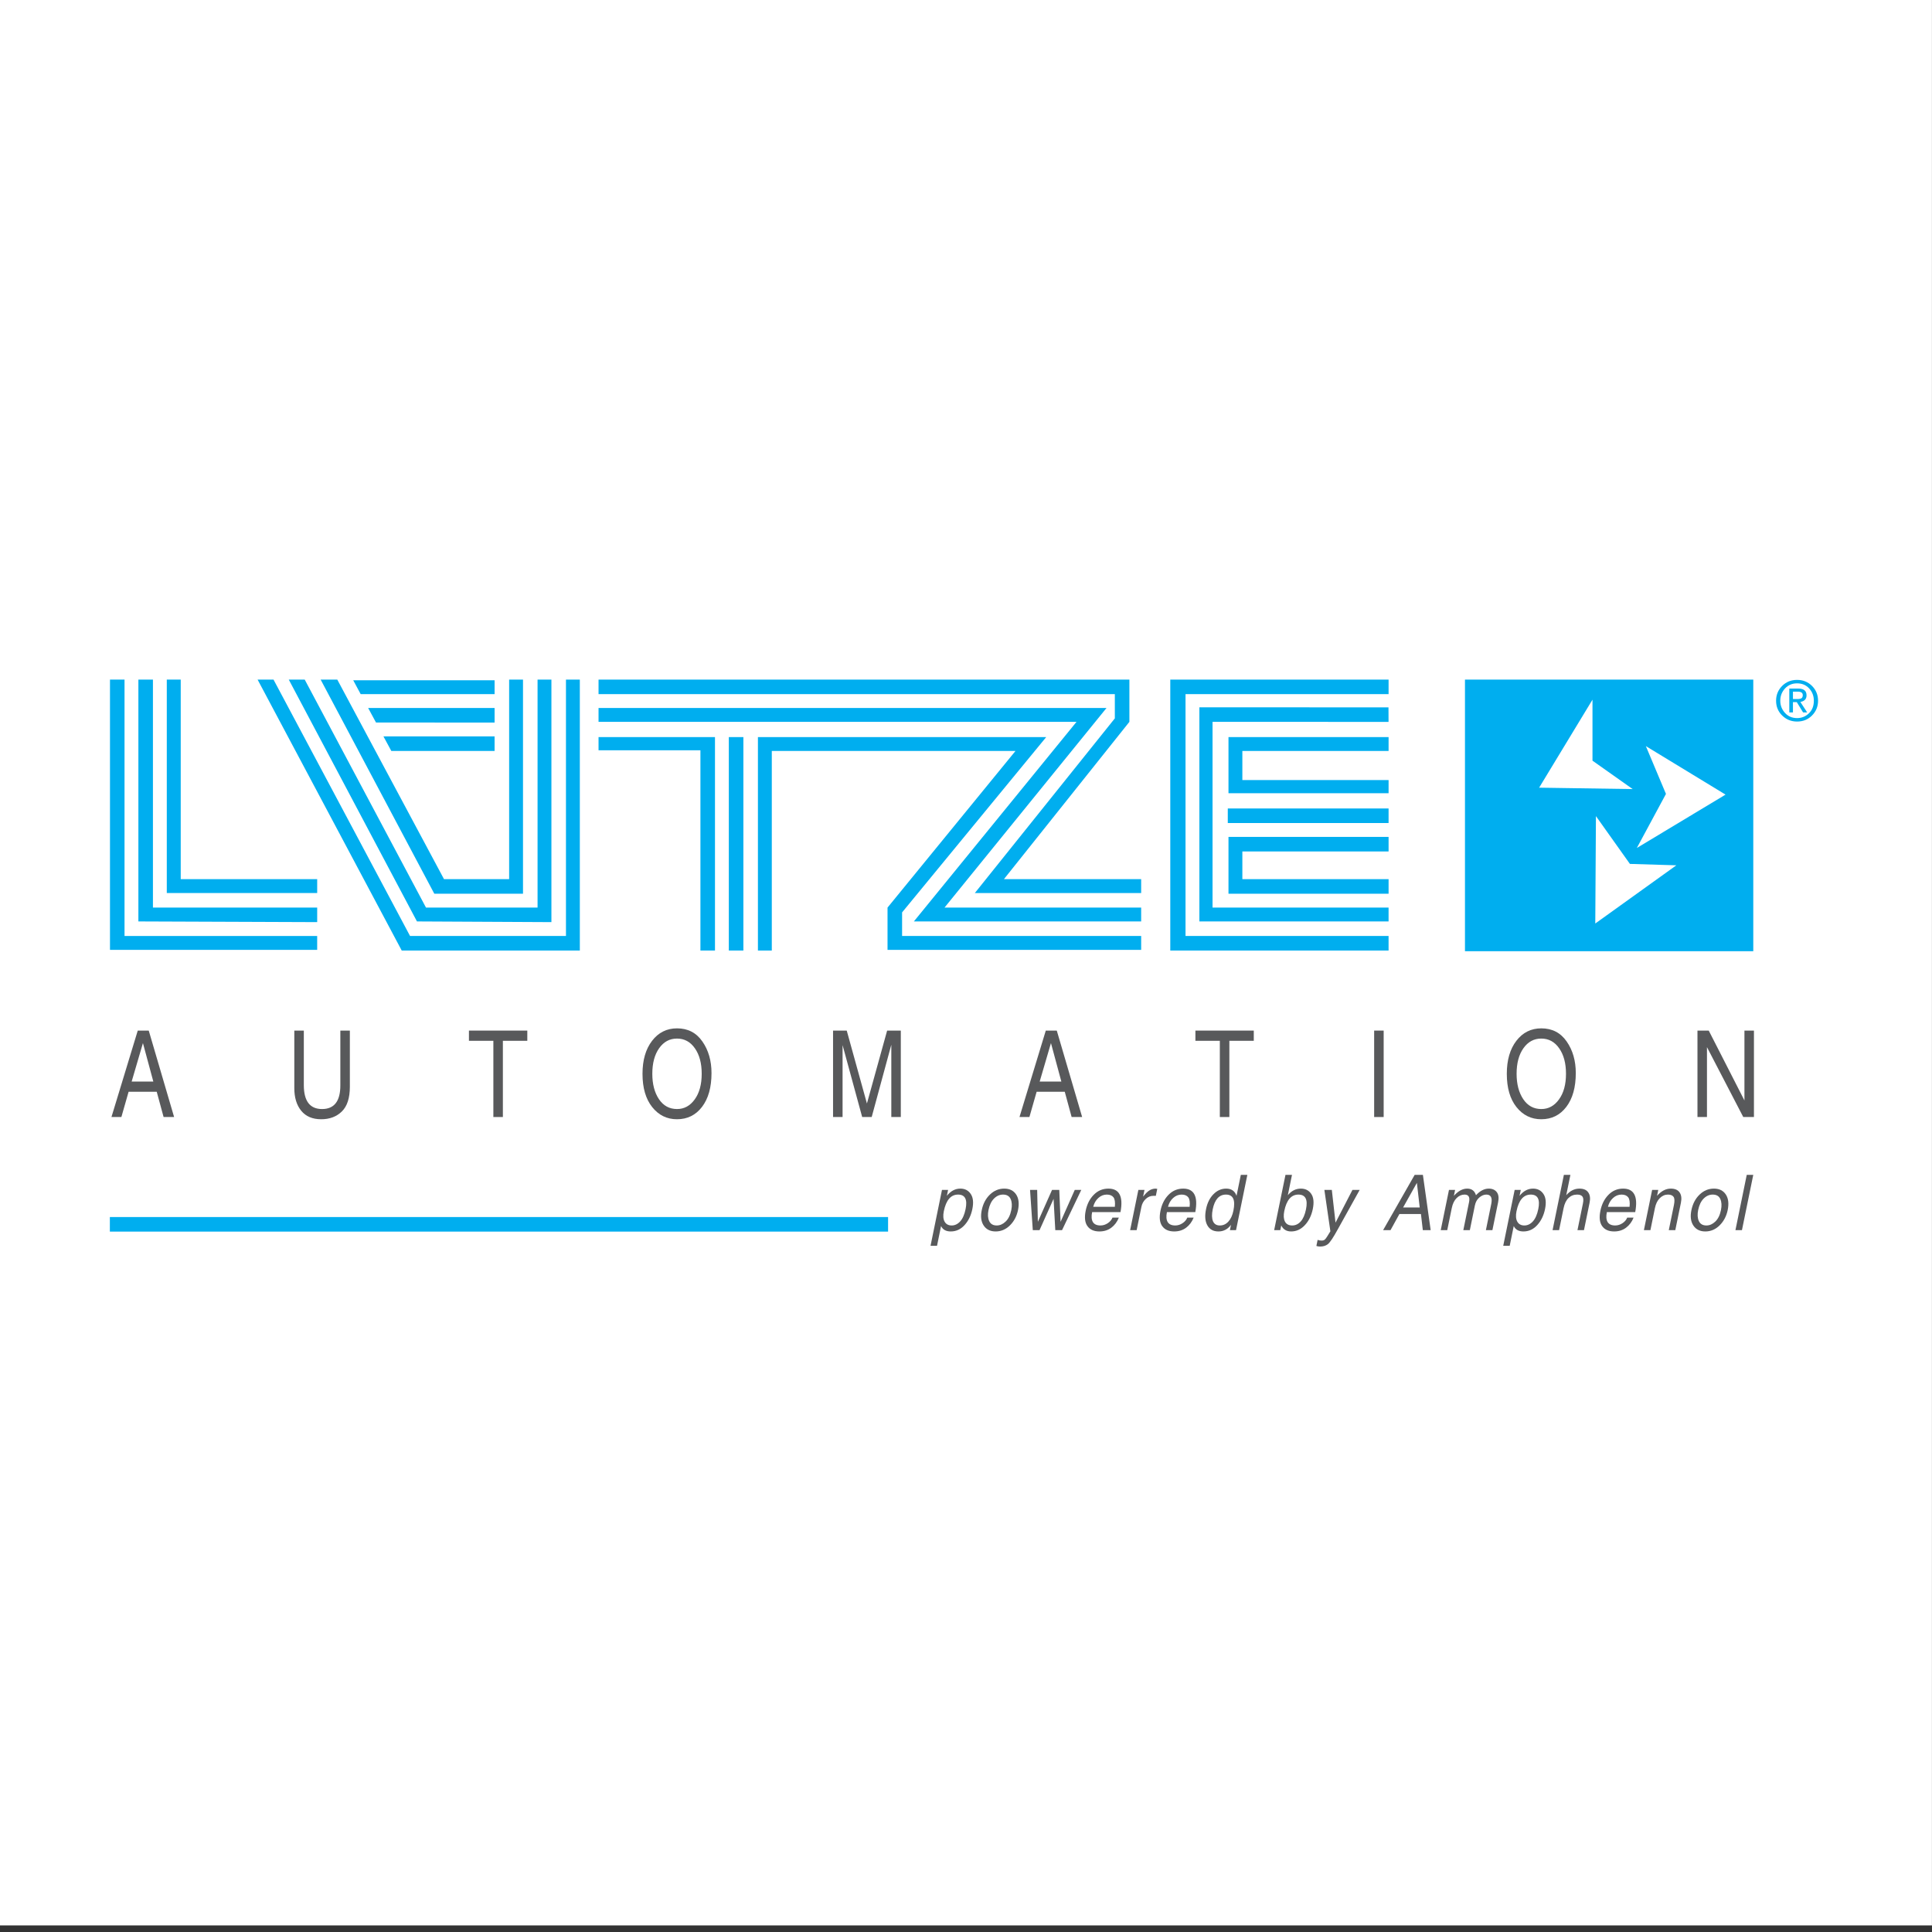 <?xml version="1.0" encoding="UTF-8" standalone="no"?>
<!DOCTYPE svg PUBLIC "-//W3C//DTD SVG 1.1//EN" "http://www.w3.org/Graphics/SVG/1.1/DTD/svg11.dtd">
<svg width="100%" height="100%" viewBox="0 0 1742 1742" version="1.1" xmlns="http://www.w3.org/2000/svg" xmlns:xlink="http://www.w3.org/1999/xlink" xml:space="preserve" xmlns:serif="http://www.serif.com/" style="fill-rule:evenodd;clip-rule:evenodd;stroke-linejoin:round;stroke-miterlimit:2;">
    <rect x="0" y="0" width="1742" height="1742" fill="#333333" stroke="none"/>
    <g transform="matrix(11.609,0,0,33.592,-97.646,-6559.72)">
        <rect x="8.411" y="195.275" width="150.052" height="51.682" style="fill:white;"/>
    </g>
    <g id="Afriso-Euro-Index_Logo.svg" transform="matrix(2.248,0,0,2.248,870.833,870.833)">
        <g id="Lütze_Logo_Automation.eps" transform="matrix(0.926,0,0,0.926,0.074,-1.237)">
            <g id="Afriso-Euro-Index_Logo.svg1" serif:id="Afriso-Euro-Index_Logo.svg">
                <g id="Lütze_Logo_Automation.eps1" serif:id="Lütze_Logo_Automation.eps" transform="matrix(1,0,0,1,-370.833,-122.917)">
                    <g transform="matrix(4.167,0,0,4.167,0,0)">
                        <path d="M158.723,17.571L161.751,11.951L159.662,6.981L167.945,12.022L158.723,17.571ZM154.404,25.421L154.473,14.257L158.004,19.225L162.831,19.371L154.404,25.421ZM148.568,11.301L154.114,2.155L154.114,8.494L158.292,11.447L148.568,11.301ZM140.859,0.066L140.859,28.303L170.828,28.303L170.828,0.066L140.859,0.066Z" style="fill:rgb(0,174,239);fill-rule:nonzero;"/>
                        <path d="M132.919,7.485L132.919,6.043L116.277,6.043L116.277,11.878L132.919,11.878L132.919,10.51L117.719,10.51L117.719,7.485L132.919,7.485Z" style="fill:rgb(0,174,239);fill-rule:nonzero;"/>
                        <rect x="116.205" y="13.463" width="16.713" height="1.513" style="fill:rgb(0,174,239);fill-rule:nonzero;"/>
                        <path d="M132.919,17.931L132.919,16.418L116.277,16.418L116.277,22.325L132.919,22.325L132.919,20.81L117.719,20.81L117.719,17.931L132.919,17.931Z" style="fill:rgb(0,174,239);fill-rule:nonzero;"/>
                        <path d="M132.919,1.579L132.919,0.066L110.227,0.066L110.227,28.23L132.918,28.232L132.918,26.718L111.812,26.718L111.812,1.579L132.919,1.579Z" style="fill:rgb(0,174,239);fill-rule:nonzero;"/>
                        <path d="M114.62,23.765L114.62,4.46L132.915,4.462L132.909,2.954L113.252,2.947L113.252,25.205L132.918,25.205L132.918,23.765L114.62,23.765Z" style="fill:rgb(0,174,239);fill-rule:nonzero;"/>
                        <path d="M107.2,23.765L86.76,23.765L103.598,3.019L50.797,3.019L50.797,4.458L100.482,4.458L83.574,25.206L107.2,25.205L107.2,23.765Z" style="fill:rgb(0,174,239);fill-rule:nonzero;"/>
                        <path d="M2.965,0.066L4.478,0.066L4.478,23.766L21.551,23.766L21.551,25.277L2.965,25.205L2.965,0.066Z" style="fill:rgb(0,174,239);fill-rule:nonzero;"/>
                        <path d="M5.918,0.066L7.366,0.066L7.366,20.81L21.551,20.81L21.551,22.252L5.918,22.252L5.918,0.066Z" style="fill:rgb(0,174,239);fill-rule:nonzero;"/>
                        <path d="M0.013,0.066L1.525,0.066L1.525,26.718L21.55,26.718L21.55,28.16L0.013,28.16L0.013,0.066Z" style="fill:rgb(0,174,239);fill-rule:nonzero;"/>
                        <path d="M21.91,0.066L23.64,0.066L34.733,20.81L41.504,20.81L41.504,0.066L42.945,0.066L42.945,22.325L33.725,22.325L21.91,0.066Z" style="fill:rgb(0,174,239);fill-rule:nonzero;"/>
                        <path d="M25.296,0.136L39.992,0.136L39.992,1.578L26.072,1.578L25.296,0.136Z" style="fill:rgb(0,174,239);fill-rule:nonzero;"/>
                        <path d="M26.848,3.018L39.992,3.018L39.992,4.532L27.665,4.53L26.848,3.018Z" style="fill:rgb(0,174,239);fill-rule:nonzero;"/>
                        <path d="M48.851,0.066L47.411,0.066L47.411,26.718L31.204,26.718L17.011,0.066L15.356,0.066L30.338,28.23L48.852,28.23L48.851,0.066Z" style="fill:rgb(0,174,239);fill-rule:nonzero;"/>
                        <path d="M28.439,5.971L39.991,5.971L39.991,7.486L29.257,7.486L28.439,5.971Z" style="fill:rgb(0,174,239);fill-rule:nonzero;"/>
                        <path d="M44.458,0.066L45.898,0.066L45.898,25.277L31.923,25.205L18.596,0.066L20.254,0.066L32.861,23.766L44.458,23.766L44.458,0.066Z" style="fill:rgb(0,174,239);fill-rule:nonzero;"/>
                        <rect x="64.339" y="6.043" width="1.513" height="22.187" style="fill:rgb(0,174,239);fill-rule:nonzero;"/>
                        <path d="M50.797,6.043L50.797,7.414L61.387,7.414L61.387,28.23L62.9,28.23L62.9,6.043L50.797,6.043Z" style="fill:rgb(0,174,239);fill-rule:nonzero;"/>
                        <path d="M92.936,20.81L105.977,4.459L105.977,0.066L50.797,0.066L50.797,1.579L104.464,1.579L104.464,4.098L89.912,22.252L107.2,22.252L107.2,20.81L92.936,20.81Z" style="fill:rgb(0,174,239);fill-rule:nonzero;"/>
                        <path d="M82.35,26.717L82.35,24.266L97.331,6.043L67.364,6.043L67.364,28.23L68.807,28.23L68.807,7.485L94.137,7.485L80.837,23.765L80.836,23.765L80.836,28.16L107.201,28.16L107.201,26.717L82.35,26.717Z" style="fill:rgb(0,174,239);fill-rule:nonzero;"/>
                        <path d="M174.952,1.319L174.952,2.089L175.383,2.089C175.605,2.089 175.758,2.059 175.843,1.999C175.929,1.94 175.972,1.833 175.972,1.679C175.972,1.439 175.797,1.319 175.448,1.319L174.952,1.319ZM174.572,3.478L174.572,0.999L175.503,0.999C176.078,0.999 176.365,1.234 176.365,1.704C176.365,2.085 176.151,2.313 175.724,2.39L176.429,3.478L176.005,3.478L175.35,2.409L174.952,2.409L174.952,3.478L174.572,3.478ZM173.635,2.264C173.635,2.753 173.798,3.176 174.126,3.533C174.453,3.89 174.872,4.068 175.38,4.068C175.857,4.068 176.265,3.904 176.608,3.575C176.952,3.246 177.124,2.808 177.124,2.262C177.124,1.765 176.961,1.34 176.638,0.987C176.315,0.634 175.895,0.457 175.377,0.457C174.875,0.457 174.458,0.634 174.128,0.987C173.799,1.34 173.635,1.766 173.635,2.264ZM175.377,4.428C174.776,4.428 174.261,4.221 173.836,3.806C173.411,3.392 173.198,2.877 173.198,2.262C173.198,1.665 173.405,1.156 173.819,0.733C174.234,0.31 174.754,0.098 175.38,0.098C175.998,0.098 176.515,0.307 176.934,0.725C177.352,1.144 177.561,1.657 177.561,2.264C177.561,2.863 177.353,3.373 176.937,3.795C176.522,4.217 176.002,4.428 175.377,4.428Z" style="fill:rgb(0,174,239);fill-rule:nonzero;"/>
                        <path d="M2.266,41.848L4.518,41.848L3.438,37.85L2.266,41.848ZM0.166,45.536L2.9,36.551L4.042,36.551L6.679,45.536L5.586,45.536L4.872,42.911L1.948,42.911L1.197,45.536L0.166,45.536Z" style="fill:rgb(88,89,91);fill-rule:nonzero;"/>
                        <path d="M19.173,36.551L20.162,36.551L20.162,42.221C20.162,43.877 20.795,44.706 22.06,44.706C23.325,44.706 23.958,43.887 23.958,42.251L23.958,36.551L24.947,36.551L24.947,42.385C24.947,43.557 24.67,44.414 24.117,44.956C23.567,45.497 22.851,45.767 21.968,45.767C21.065,45.767 20.373,45.474 19.893,44.888C19.413,44.302 19.173,43.514 19.173,42.526L19.173,36.551Z" style="fill:rgb(88,89,91);fill-rule:nonzero;"/>
                        <path d="M37.325,36.551L43.392,36.551L43.392,37.613L40.853,37.613L40.853,45.536L39.864,45.536L39.864,37.613L37.325,37.613L37.325,36.551Z" style="fill:rgb(88,89,91);fill-rule:nonzero;"/>
                        <path d="M56.386,41.043C56.386,42.114 56.616,42.993 57.076,43.68C57.536,44.364 58.163,44.706 58.956,44.706C59.701,44.706 60.313,44.372 60.794,43.704C61.277,43.037 61.52,42.15 61.52,41.043C61.52,39.948 61.284,39.065 60.812,38.394C60.344,37.719 59.723,37.381 58.95,37.381C58.185,37.381 57.567,37.717 57.094,38.387C56.623,39.055 56.386,39.94 56.386,41.043ZM55.367,41.043C55.367,39.619 55.699,38.475 56.362,37.613C57.025,36.75 57.89,36.319 58.956,36.319C60.083,36.319 60.962,36.774 61.593,37.686C62.224,38.593 62.539,39.688 62.539,40.969C62.539,42.447 62.212,43.617 61.556,44.479C60.901,45.338 60.032,45.767 58.95,45.767C57.904,45.767 57.046,45.346 56.375,44.504C55.703,43.661 55.367,42.508 55.367,41.043Z" style="fill:rgb(88,89,91);fill-rule:nonzero;"/>
                        <path d="M75.174,36.551L76.596,36.551L78.695,44.131L80.795,36.551L82.217,36.551L82.217,45.536L81.229,45.536L81.229,38.022L79.19,45.536L78.201,45.536L76.163,38.059L76.163,45.536L75.174,45.536L75.174,36.551Z" style="fill:rgb(88,89,91);fill-rule:nonzero;"/>
                        <path d="M96.652,41.848L98.904,41.848L97.824,37.85L96.652,41.848ZM94.553,45.536L97.287,36.551L98.429,36.551L101.066,45.536L99.973,45.536L99.259,42.911L96.335,42.911L95.584,45.536L94.553,45.536Z" style="fill:rgb(88,89,91);fill-rule:nonzero;"/>
                        <path d="M112.839,36.551L118.907,36.551L118.907,37.613L116.368,37.613L116.368,45.536L115.378,45.536L115.378,37.613L112.839,37.613L112.839,36.551Z" style="fill:rgb(88,89,91);fill-rule:nonzero;"/>
                        <rect x="131.419" y="36.551" width="0.989" height="8.985" style="fill:rgb(88,89,91);fill-rule:nonzero;"/>
                        <path d="M146.226,41.043C146.226,42.114 146.457,42.993 146.917,43.68C147.377,44.364 148.002,44.706 148.796,44.706C149.541,44.706 150.153,44.372 150.633,43.704C151.118,43.037 151.36,42.15 151.36,41.043C151.36,39.948 151.124,39.065 150.652,38.394C150.184,37.719 149.563,37.381 148.79,37.381C148.025,37.381 147.407,37.717 146.934,38.387C146.462,39.055 146.226,39.94 146.226,41.043ZM145.208,41.043C145.208,39.619 145.539,38.475 146.202,37.613C146.866,36.75 147.73,36.319 148.796,36.319C149.923,36.319 150.802,36.774 151.433,37.686C152.064,38.593 152.378,39.688 152.378,40.969C152.378,42.447 152.051,43.617 151.396,44.479C150.741,45.338 149.873,45.767 148.79,45.767C147.745,45.767 146.885,45.346 146.214,44.504C145.543,43.661 145.208,42.508 145.208,41.043Z" style="fill:rgb(88,89,91);fill-rule:nonzero;"/>
                        <path d="M165.026,36.551L166.198,36.551L169.909,43.814L169.909,36.551L170.897,36.551L170.897,45.536L169.787,45.536L166.014,38.272L166.014,45.536L165.026,45.536L165.026,36.551Z" style="fill:rgb(88,89,91);fill-rule:nonzero;"/>
                        <path d="M86.687,55.329C86.594,55.782 86.621,56.143 86.77,56.411C86.92,56.676 87.164,56.809 87.503,56.809C87.834,56.809 88.129,56.668 88.387,56.387C88.645,56.106 88.833,55.678 88.951,55.102C89.156,54.1 88.896,53.598 88.169,53.598C87.416,53.598 86.922,54.175 86.687,55.329ZM87.004,53.727C87.402,53.227 87.87,52.977 88.406,52.977C88.877,52.977 89.237,53.163 89.485,53.532C89.735,53.899 89.792,54.421 89.654,55.098C89.517,55.768 89.247,56.324 88.846,56.766C88.447,57.209 87.967,57.43 87.405,57.43C86.916,57.43 86.581,57.243 86.4,56.868L85.981,58.922L85.307,58.922L86.496,53.11L87.131,53.11L87.004,53.727Z" style="fill:rgb(88,89,91);fill-rule:nonzero;"/>
                        <path d="M91.331,55.204C91.238,55.66 91.262,56.041 91.402,56.348C91.546,56.656 91.808,56.809 92.189,56.809C92.52,56.809 92.825,56.675 93.107,56.407C93.395,56.136 93.593,55.735 93.701,55.204C93.794,54.748 93.771,54.367 93.633,54.059C93.495,53.752 93.232,53.598 92.843,53.598C92.492,53.598 92.179,53.737 91.903,54.012C91.627,54.289 91.437,54.686 91.331,55.204ZM90.628,55.219C90.764,54.555 91.045,54.016 91.474,53.602C91.903,53.186 92.401,52.977 92.971,52.977C93.521,52.977 93.931,53.179 94.201,53.582C94.472,53.987 94.538,54.527 94.4,55.204C94.27,55.842 93.99,56.373 93.562,56.797C93.136,57.219 92.64,57.43 92.076,57.43C91.522,57.43 91.108,57.227 90.835,56.821C90.562,56.413 90.492,55.878 90.628,55.219Z" style="fill:rgb(88,89,91);fill-rule:nonzero;"/>
                        <path d="M95.65,53.11L96.391,53.11L96.462,56.43L97.937,53.11L98.689,53.11L98.824,56.43L100.299,53.11L100.976,53.11L98.975,57.297L98.275,57.297L98.095,54.043L96.635,57.297L95.936,57.297L95.65,53.11Z" style="fill:rgb(88,89,91);fill-rule:nonzero;"/>
                        <path d="M102.216,54.868L104.465,54.868C104.513,54.402 104.465,54.074 104.323,53.883C104.177,53.694 103.948,53.598 103.634,53.598C103.303,53.598 103.008,53.715 102.751,53.95C102.492,54.182 102.314,54.488 102.216,54.868ZM102.103,55.422C102.013,55.86 102.038,56.202 102.178,56.446C102.324,56.688 102.588,56.809 102.972,56.809C103.246,56.807 103.5,56.726 103.736,56.567C103.974,56.406 104.134,56.214 104.217,55.993L104.882,55.993C104.705,56.433 104.443,56.784 104.096,57.043C103.751,57.301 103.339,57.43 102.863,57.43C102.296,57.43 101.88,57.246 101.614,56.875C101.351,56.506 101.291,55.972 101.434,55.274C101.572,54.6 101.85,54.049 102.269,53.622C102.69,53.192 103.2,52.977 103.799,52.977C104.364,52.977 104.752,53.179 104.961,53.582C105.175,53.984 105.205,54.597 105.052,55.422L102.103,55.422Z" style="fill:rgb(88,89,91);fill-rule:nonzero;"/>
                        <path d="M106.053,57.297L106.91,53.11L107.546,53.11L107.403,53.809C107.654,53.489 107.878,53.27 108.077,53.153C108.274,53.036 108.485,52.977 108.709,52.977C108.753,52.977 108.808,52.987 108.874,53.004L108.726,53.727L108.469,53.727C108.17,53.727 107.905,53.838 107.671,54.059C107.44,54.281 107.293,54.546 107.23,54.856L106.731,57.297L106.053,57.297Z" style="fill:rgb(88,89,91);fill-rule:nonzero;"/>
                        <path d="M109.991,54.868L112.24,54.868C112.288,54.402 112.24,54.074 112.097,53.883C111.952,53.694 111.722,53.598 111.409,53.598C111.078,53.598 110.783,53.715 110.525,53.95C110.266,54.182 110.088,54.488 109.991,54.868ZM109.877,55.422C109.788,55.86 109.812,56.202 109.953,56.446C110.098,56.688 110.363,56.809 110.747,56.809C111.02,56.807 111.274,56.726 111.51,56.567C111.749,56.406 111.909,56.214 111.992,55.993L112.657,55.993C112.479,56.433 112.217,56.784 111.871,57.043C111.525,57.301 111.114,57.43 110.637,57.43C110.071,57.43 109.655,57.246 109.388,56.875C109.126,56.506 109.065,55.972 109.209,55.274C109.346,54.6 109.625,54.049 110.044,53.622C110.464,53.192 110.974,52.977 111.574,52.977C112.138,52.977 112.526,53.179 112.736,53.582C112.95,53.984 112.979,54.597 112.827,55.422L109.877,55.422Z" style="fill:rgb(88,89,91);fill-rule:nonzero;"/>
                        <path d="M114.638,55.129C114.534,55.648 114.543,56.058 114.665,56.36C114.793,56.66 115.03,56.809 115.376,56.809C115.724,56.809 116.02,56.675 116.263,56.407C116.512,56.139 116.686,55.762 116.787,55.278C116.902,54.715 116.895,54.295 116.768,54.016C116.64,53.738 116.389,53.598 116.015,53.598C115.305,53.598 114.847,54.109 114.638,55.129ZM117.114,53.727L117.56,51.547L118.238,51.547L117.061,57.297L116.425,57.297L116.539,56.743C116.198,57.202 115.762,57.43 115.233,57.43C114.699,57.43 114.314,57.218 114.079,56.793C113.845,56.37 113.801,55.804 113.947,55.098C114.077,54.457 114.333,53.945 114.714,53.559C115.097,53.171 115.539,52.977 116.038,52.977C116.582,52.977 116.941,53.227 117.114,53.727Z" style="fill:rgb(88,89,91);fill-rule:nonzero;"/>
                        <path d="M122.078,55.305C121.985,55.761 122.007,56.125 122.145,56.399C122.286,56.672 122.538,56.809 122.901,56.809C123.237,56.809 123.531,56.671 123.782,56.395C124.035,56.117 124.219,55.695 124.335,55.129C124.543,54.109 124.279,53.598 123.544,53.598C122.799,53.598 122.311,54.167 122.078,55.305ZM121.024,57.297L122.201,51.547L122.878,51.547L122.446,53.664C122.822,53.206 123.275,52.977 123.803,52.977C124.268,52.977 124.626,53.159 124.876,53.52C125.127,53.882 125.182,54.409 125.042,55.098C124.901,55.781 124.626,56.34 124.214,56.778C123.808,57.213 123.333,57.43 122.789,57.43C122.309,57.43 121.967,57.222 121.761,56.805L121.661,57.297L121.024,57.297Z" style="fill:rgb(88,89,91);fill-rule:nonzero;"/>
                        <path d="M125.414,58.938L125.542,58.305C125.684,58.355 125.822,58.379 125.955,58.379C126.113,58.379 126.232,58.338 126.312,58.254C126.392,58.168 126.472,58.059 126.553,57.926L126.869,57.414L126.245,53.11L127.019,53.11L127.403,56.516L129.164,53.11L129.916,53.11L127.628,57.227C127.165,58.074 126.825,58.581 126.609,58.75C126.394,58.917 126.125,59 125.8,59C125.666,59 125.536,58.98 125.414,58.938Z" style="fill:rgb(88,89,91);fill-rule:nonzero;"/>
                        <path d="M134.428,54.938L136.155,54.938L135.861,52.379L134.428,54.938ZM132.348,57.297L135.631,51.547L136.486,51.547L137.294,57.297L136.478,57.297L136.283,55.618L134.044,55.618L133.119,57.297L132.348,57.297Z" style="fill:rgb(88,89,91);fill-rule:nonzero;"/>
                        <path d="M139.197,53.11L139.833,53.11L139.707,53.727C140.153,53.227 140.614,52.977 141.09,52.977C141.558,52.977 141.863,53.206 142.003,53.664C142.429,53.206 142.873,52.977 143.331,52.977C143.702,52.977 143.98,53.1 144.167,53.344C144.352,53.589 144.398,53.94 144.305,54.395L143.711,57.297L143.034,57.297L143.592,54.567C143.723,53.921 143.551,53.598 143.078,53.598C142.828,53.598 142.585,53.7 142.349,53.903C142.114,54.104 141.961,54.378 141.89,54.727L141.365,57.297L140.687,57.297L141.284,54.379C141.389,53.859 141.233,53.598 140.814,53.598C140.511,53.598 140.238,53.718 139.995,53.957C139.749,54.198 139.58,54.545 139.487,55L139.017,57.297L138.339,57.297L139.197,53.11Z" style="fill:rgb(88,89,91);fill-rule:nonzero;"/>
                        <path d="M146.215,55.329C146.123,55.782 146.15,56.143 146.298,56.411C146.449,56.676 146.693,56.809 147.032,56.809C147.363,56.809 147.658,56.668 147.916,56.387C148.173,56.106 148.362,55.678 148.48,55.102C148.685,54.1 148.424,53.598 147.698,53.598C146.945,53.598 146.451,54.175 146.215,55.329ZM146.533,53.727C146.931,53.227 147.399,52.977 147.935,52.977C148.406,52.977 148.766,53.163 149.014,53.532C149.264,53.899 149.321,54.421 149.183,55.098C149.045,55.768 148.776,56.324 148.375,56.766C147.976,57.209 147.496,57.43 146.934,57.43C146.445,57.43 146.11,57.243 145.929,56.868L145.509,58.922L144.836,58.922L146.025,53.11L146.66,53.11L146.533,53.727Z" style="fill:rgb(88,89,91);fill-rule:nonzero;"/>
                        <path d="M151.141,51.547L151.819,51.547L151.386,53.664C151.782,53.206 152.24,52.977 152.759,52.977C153.191,52.977 153.497,53.11 153.677,53.375C153.86,53.639 153.906,53.996 153.813,54.446L153.229,57.297L152.552,57.297L153.118,54.536C153.19,54.19 153.175,53.948 153.073,53.809C152.969,53.668 152.786,53.598 152.519,53.598C152.166,53.598 151.866,53.717 151.62,53.954C151.377,54.188 151.208,54.538 151.112,55L150.642,57.297L149.964,57.297L151.141,51.547Z" style="fill:rgb(88,89,91);fill-rule:nonzero;"/>
                        <path d="M155.72,54.868L157.969,54.868C158.017,54.402 157.969,54.074 157.827,53.883C157.681,53.694 157.452,53.598 157.138,53.598C156.807,53.598 156.512,53.715 156.254,53.95C155.996,54.182 155.818,54.488 155.72,54.868ZM155.607,55.422C155.517,55.86 155.542,56.202 155.682,56.446C155.828,56.688 156.092,56.809 156.476,56.809C156.75,56.807 157.003,56.726 157.24,56.567C157.478,56.406 157.638,56.214 157.721,55.993L158.386,55.993C158.209,56.433 157.947,56.784 157.6,57.043C157.254,57.301 156.843,57.43 156.367,57.43C155.8,57.43 155.384,57.246 155.118,56.875C154.855,56.506 154.794,55.972 154.938,55.274C155.076,54.6 155.354,54.049 155.773,53.622C156.194,53.192 156.704,52.977 157.303,52.977C157.868,52.977 158.255,53.179 158.465,53.582C158.679,53.984 158.709,54.597 158.556,55.422L155.607,55.422Z" style="fill:rgb(88,89,91);fill-rule:nonzero;"/>
                        <path d="M159.458,57.297L160.315,53.11L160.951,53.11L160.825,53.727C161.266,53.227 161.742,52.977 162.253,52.977C162.684,52.977 162.99,53.11 163.17,53.375C163.353,53.639 163.399,53.996 163.306,54.446L162.722,57.297L162.045,57.297L162.578,54.696C162.664,54.274 162.651,53.987 162.541,53.832C162.43,53.676 162.236,53.598 161.959,53.598C161.642,53.598 161.361,53.721 161.113,53.965C160.865,54.21 160.695,54.555 160.605,55L160.135,57.297L159.458,57.297Z" style="fill:rgb(88,89,91);fill-rule:nonzero;"/>
                        <path d="M165.099,55.204C165.006,55.66 165.03,56.041 165.17,56.348C165.314,56.656 165.576,56.809 165.957,56.809C166.288,56.809 166.593,56.675 166.875,56.407C167.163,56.136 167.361,55.735 167.469,55.204C167.562,54.748 167.539,54.367 167.401,54.059C167.263,53.752 167,53.598 166.611,53.598C166.26,53.598 165.947,53.737 165.671,54.012C165.395,54.289 165.205,54.686 165.099,55.204ZM164.396,55.219C164.532,54.555 164.813,54.016 165.242,53.602C165.671,53.186 166.169,52.977 166.739,52.977C167.289,52.977 167.699,53.179 167.969,53.582C168.24,53.987 168.306,54.527 168.169,55.204C168.038,55.842 167.758,56.373 167.33,56.797C166.904,57.219 166.408,57.43 165.844,57.43C165.29,57.43 164.877,57.227 164.603,56.821C164.33,56.413 164.26,55.878 164.396,55.219Z" style="fill:rgb(88,89,91);fill-rule:nonzero;"/>
                        <path d="M168.973,57.297L170.149,51.547L170.827,51.547L169.65,57.297L168.973,57.297Z" style="fill:rgb(88,89,91);fill-rule:nonzero;"/>
                        <path d="M80.893,57.446L0,57.446L0,55.933L80.893,55.933" style="fill:rgb(0,174,239);fill-rule:nonzero;"/>
                    </g>
                </g>
                <g id="Lütze_Logo_Automation.eps2" serif:id="Lütze_Logo_Automation.eps">
                </g>
            </g>
        </g>
    </g>
</svg>
